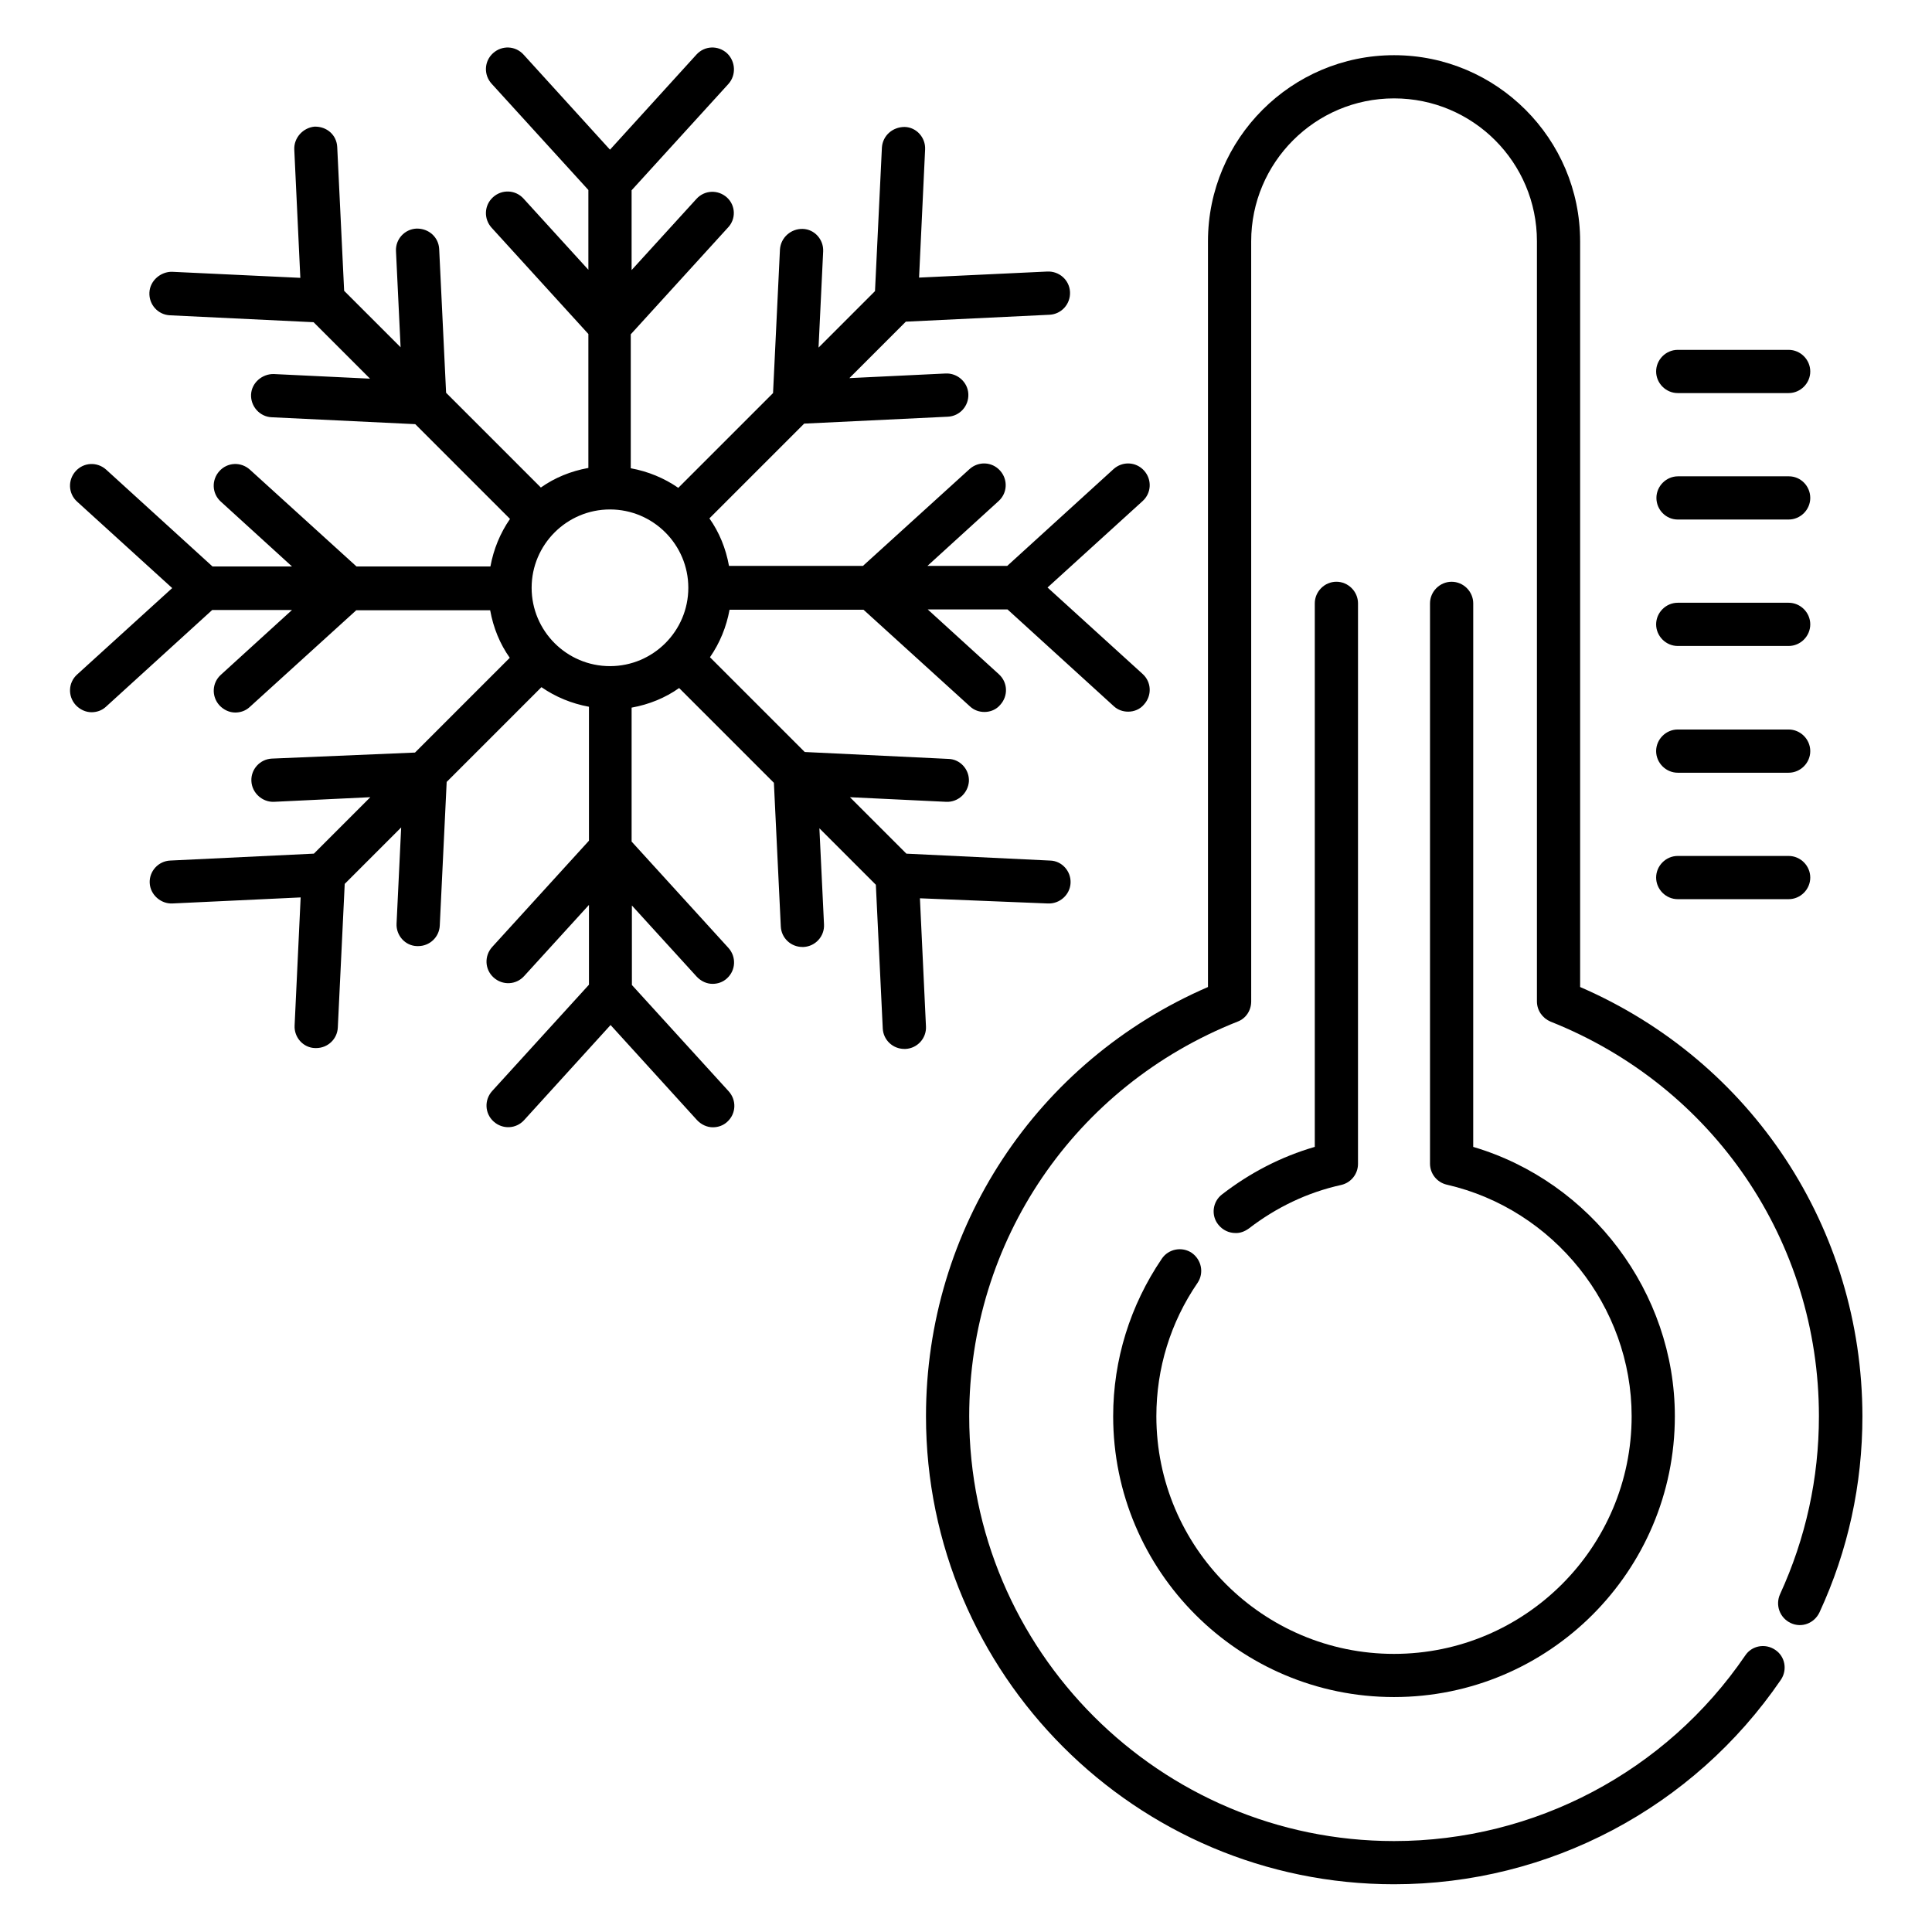 <?xml version="1.0" encoding="UTF-8"?>
<!-- Uploaded to: ICON Repo, www.svgrepo.com, Generator: ICON Repo Mixer Tools -->
<svg fill="#000000" width="800px" height="800px" version="1.1" viewBox="144 144 512 512" xmlns="http://www.w3.org/2000/svg">
 <g>
  <path d="m588.62 248.17h29.391c3.129 0 5.727-2.594 5.727-5.727 0-3.129-2.594-5.727-5.727-5.727h-29.391c-3.129 0-5.727 2.594-5.727 5.727 0.004 3.133 2.598 5.727 5.727 5.727z"/>
  <path d="m588.62 281.68h29.391c3.129 0 5.727-2.594 5.727-5.727-0.004-3.129-2.523-5.723-5.652-5.723h-29.391c-3.129 0-5.727 2.594-5.727 5.727 0.004 3.129 2.523 5.723 5.652 5.723z"/>
  <path d="m588.62 315.19h29.391c3.129 0 5.727-2.594 5.727-5.727 0-3.129-2.594-5.727-5.727-5.727h-29.391c-3.129 0-5.727 2.594-5.727 5.727 0.004 3.129 2.598 5.727 5.727 5.727z"/>
  <path d="m588.62 348.78h29.391c3.129 0 5.727-2.594 5.727-5.727 0-3.129-2.594-5.727-5.727-5.727h-29.391c-3.129 0-5.727 2.594-5.727 5.727 0.004 3.133 2.598 5.727 5.727 5.727z"/>
  <path d="m588.62 382.29h29.391c3.129 0 5.727-2.594 5.727-5.727 0-3.129-2.594-5.727-5.727-5.727h-29.391c-3.129 0-5.727 2.594-5.727 5.727 0.004 3.133 2.598 5.727 5.727 5.727z"/>
  <path d="m562.75 405.57v-197.63c0-27.176-22.137-49.312-49.312-49.312-27.176 0-49.312 22.137-49.312 49.312v197.63c-45.496 19.695-74.73 63.969-74.73 113.74 0 68.395 55.648 124.04 124.04 124.04 40.992 0 79.312-20.23 102.52-54.199 1.754-2.594 1.145-6.184-1.527-7.938-2.594-1.754-6.184-1.145-7.938 1.527-20.992 30.762-55.801 49.16-93.051 49.16-62.059 0-112.59-50.535-112.59-112.59 0-46.41 27.938-87.48 71.145-104.58 2.215-0.84 3.586-2.977 3.586-5.344l-0.004-201.45c0-20.84 16.945-37.863 37.863-37.863 20.914 0 37.863 16.945 37.863 37.863v201.45c0 2.367 1.449 4.426 3.586 5.344 43.207 17.176 71.145 58.242 71.145 104.58 0 16.488-3.512 32.367-10.305 47.176-1.297 2.902-0.078 6.258 2.824 7.633s6.258 0.078 7.633-2.824c7.559-16.336 11.375-33.895 11.375-51.984-0.078-49.773-29.316-94.047-74.809-113.74z"/>
  <path d="m459.84 476.03c-2.594-1.754-6.184-1.07-7.938 1.527-8.398 12.367-12.902 26.793-12.902 41.754 0 41.066 33.359 74.426 74.426 74.426 41.066 0 74.426-33.359 74.426-74.426 0-32.824-22.215-62.137-53.434-71.371l0.004-144.04c0-3.129-2.594-5.727-5.727-5.727-3.129 0-5.727 2.594-5.727 5.727v148.47c0 2.672 1.832 4.961 4.426 5.574 28.398 6.488 49.008 32.289 49.008 61.375 0 34.73-28.242 62.977-62.977 62.977-34.73 0-62.977-28.242-62.977-62.977 0-12.672 3.742-24.887 10.914-35.344 1.762-2.602 1.074-6.113-1.523-7.945z"/>
  <path d="m474.88 469.62c7.328-5.648 15.574-9.617 24.578-11.602 2.594-0.609 4.426-2.902 4.426-5.574l0.004-148.55c0-3.129-2.594-5.727-5.727-5.727-3.129 0-5.727 2.594-5.727 5.727v144.04c-8.93 2.594-17.176 6.871-24.578 12.594-2.519 1.91-2.977 5.574-0.992 8.016 1.145 1.449 2.824 2.215 4.504 2.215 1.223 0.074 2.441-0.383 3.512-1.145z"/>
  <path d="m421.68 383.43c3.129 0.152 5.879-2.289 6.031-5.418 0.152-3.129-2.289-5.879-5.418-5.953l-38.09-1.832-14.961-14.961 25.496 1.223c3.129 0.152 5.801-2.289 6.031-5.418 0.152-3.129-2.289-5.879-5.418-5.953l-38.09-1.832-25.113-25.113c2.594-3.742 4.352-8.016 5.191-12.594h35.496l28.242 25.648c1.07 0.992 2.441 1.449 3.816 1.449 1.527 0 3.129-0.609 4.199-1.91 2.137-2.367 1.984-5.953-0.383-8.09l-18.855-17.176h21.145l28.168 25.648c1.07 0.992 2.441 1.449 3.816 1.449 1.527 0 3.129-0.609 4.199-1.91 2.137-2.367 1.984-5.953-0.383-8.09l-25.191-22.902 25.191-22.902c2.367-2.137 2.519-5.727 0.383-8.09-2.137-2.367-5.727-2.519-8.09-0.383l-28.168 25.648h-21.145l18.855-17.176c2.367-2.137 2.519-5.727 0.383-8.09-2.137-2.367-5.727-2.519-8.09-0.383l-28.242 25.648h-35.496c-0.84-4.656-2.594-8.93-5.191-12.594l25.113-25.113 38.09-1.832c3.129-0.152 5.574-2.824 5.418-6.031-0.152-3.129-2.902-5.574-6.031-5.418l-25.496 1.223 14.961-14.961 38.09-1.832c3.129-0.152 5.574-2.824 5.418-6.031-0.152-3.207-2.902-5.574-6.031-5.418l-33.969 1.602 1.602-33.969c0.152-3.129-2.289-5.879-5.418-5.953-3.207 0-5.801 2.289-6.031 5.418l-1.832 38.09-14.961 14.961 1.223-25.496c0.152-3.129-2.289-5.879-5.418-5.953-3.129-0.078-5.801 2.289-6.031 5.418l-1.832 38.09-25.113 25.113c-3.742-2.594-8.016-4.352-12.594-5.191v-35.496l25.648-28.168c2.359-2.367 2.129-6.031-0.16-8.094-2.367-2.137-5.953-1.984-8.09 0.383l-17.176 18.855v-21.145l25.648-28.168c2.137-2.367 1.906-6.031-0.383-8.168-2.367-2.137-5.953-1.984-8.09 0.383l-22.902 25.191-22.902-25.191c-2.137-2.367-5.727-2.519-8.09-0.383-2.367 2.137-2.519 5.727-0.383 8.09l25.648 28.168v21.145l-17.176-18.855c-2.137-2.367-5.727-2.519-8.09-0.383-2.367 2.137-2.519 5.727-0.383 8.09l25.648 28.168v35.496c-4.656 0.84-8.93 2.594-12.594 5.191l-25.113-25.113-1.832-38.09c-0.152-3.129-2.75-5.496-6.031-5.418-3.129 0.152-5.574 2.824-5.418 5.953l1.223 25.496-14.961-14.961-1.832-38.09c-0.152-3.207-2.75-5.496-6.031-5.418-3.055 0.301-5.5 2.973-5.348 6.102l1.602 33.969-33.965-1.602c-2.977-0.074-5.879 2.289-6.031 5.496-0.152 3.207 2.289 5.879 5.418 6.031l38.09 1.832 14.961 14.961-25.496-1.223c-3.055-0.078-5.879 2.289-6.031 5.418s2.289 5.879 5.418 6.031l38.09 1.832 25.113 25.113c-2.594 3.742-4.352 8.016-5.191 12.594h-35.496l-28.242-25.648c-2.367-2.137-5.953-1.984-8.09 0.383-2.137 2.367-1.984 5.953 0.383 8.09l18.855 17.176-21.062 0.004-28.168-25.648c-2.367-2.137-5.953-1.984-8.09 0.383-2.137 2.367-1.984 5.953 0.383 8.09l25.191 22.902-25.191 22.902c-2.367 2.137-2.519 5.727-0.383 8.09 1.145 1.223 2.672 1.91 4.199 1.91 1.375 0 2.75-0.457 3.816-1.449l28.168-25.648h21.145l-18.855 17.176c-2.367 2.137-2.519 5.727-0.383 8.09 1.145 1.223 2.672 1.91 4.199 1.91 1.375 0 2.75-0.457 3.816-1.449l28.242-25.648h35.496c0.84 4.656 2.594 8.93 5.191 12.594l-25.113 25.113-37.941 1.602c-3.129 0.152-5.574 2.824-5.418 5.953 0.152 3.207 2.977 5.648 6.027 5.496l25.496-1.223-14.961 14.961-38.09 1.832c-3.129 0.152-5.574 2.824-5.418 5.953 0.152 3.129 2.977 5.574 6.031 5.418l33.969-1.602-1.602 33.969c-0.152 3.129 2.289 5.879 5.418 5.953h0.305c3.055 0 5.574-2.367 5.727-5.418l1.832-38.09 14.961-14.961-1.223 25.496c-0.152 3.129 2.289 5.879 5.418 5.953h0.305c3.055 0 5.574-2.367 5.727-5.418l1.832-38.09 25.113-25.113c3.742 2.594 8.016 4.352 12.594 5.191v35.496l-25.648 28.168c-2.137 2.367-1.984 5.953 0.383 8.09 2.367 2.137 5.953 1.984 8.09-0.383l17.176-18.855v21.145l-25.648 28.168c-2.137 2.367-1.984 5.953 0.383 8.09 2.367 2.137 5.953 1.984 8.09-0.383l22.902-25.191 22.902 25.191c1.145 1.223 2.672 1.91 4.199 1.91 1.375 0 2.75-0.457 3.816-1.449 2.367-2.137 2.519-5.727 0.383-8.09l-25.648-28.168-0.004-21.07 17.176 18.855c1.145 1.223 2.672 1.91 4.199 1.91 1.375 0 2.75-0.457 3.816-1.449 2.367-2.137 2.519-5.727 0.383-8.09l-25.648-28.168v-35.496c4.656-0.84 8.93-2.594 12.594-5.191l25.113 25.113 1.832 38.09c0.152 3.055 2.672 5.418 5.727 5.418h0.305c3.129-0.152 5.574-2.824 5.418-5.953l-1.223-25.496 14.961 14.961 1.832 38.09c0.152 3.055 2.672 5.418 5.727 5.418h0.305c3.129-0.152 5.574-2.824 5.418-5.953l-1.602-33.969zm-116.03-62.898c-11.449 0-20.762-9.312-20.762-20.762 0-11.449 9.312-20.762 20.762-20.762 11.449 0 20.762 9.312 20.762 20.762 0 11.449-9.312 20.762-20.762 20.762z"/>
 </g>
</svg>